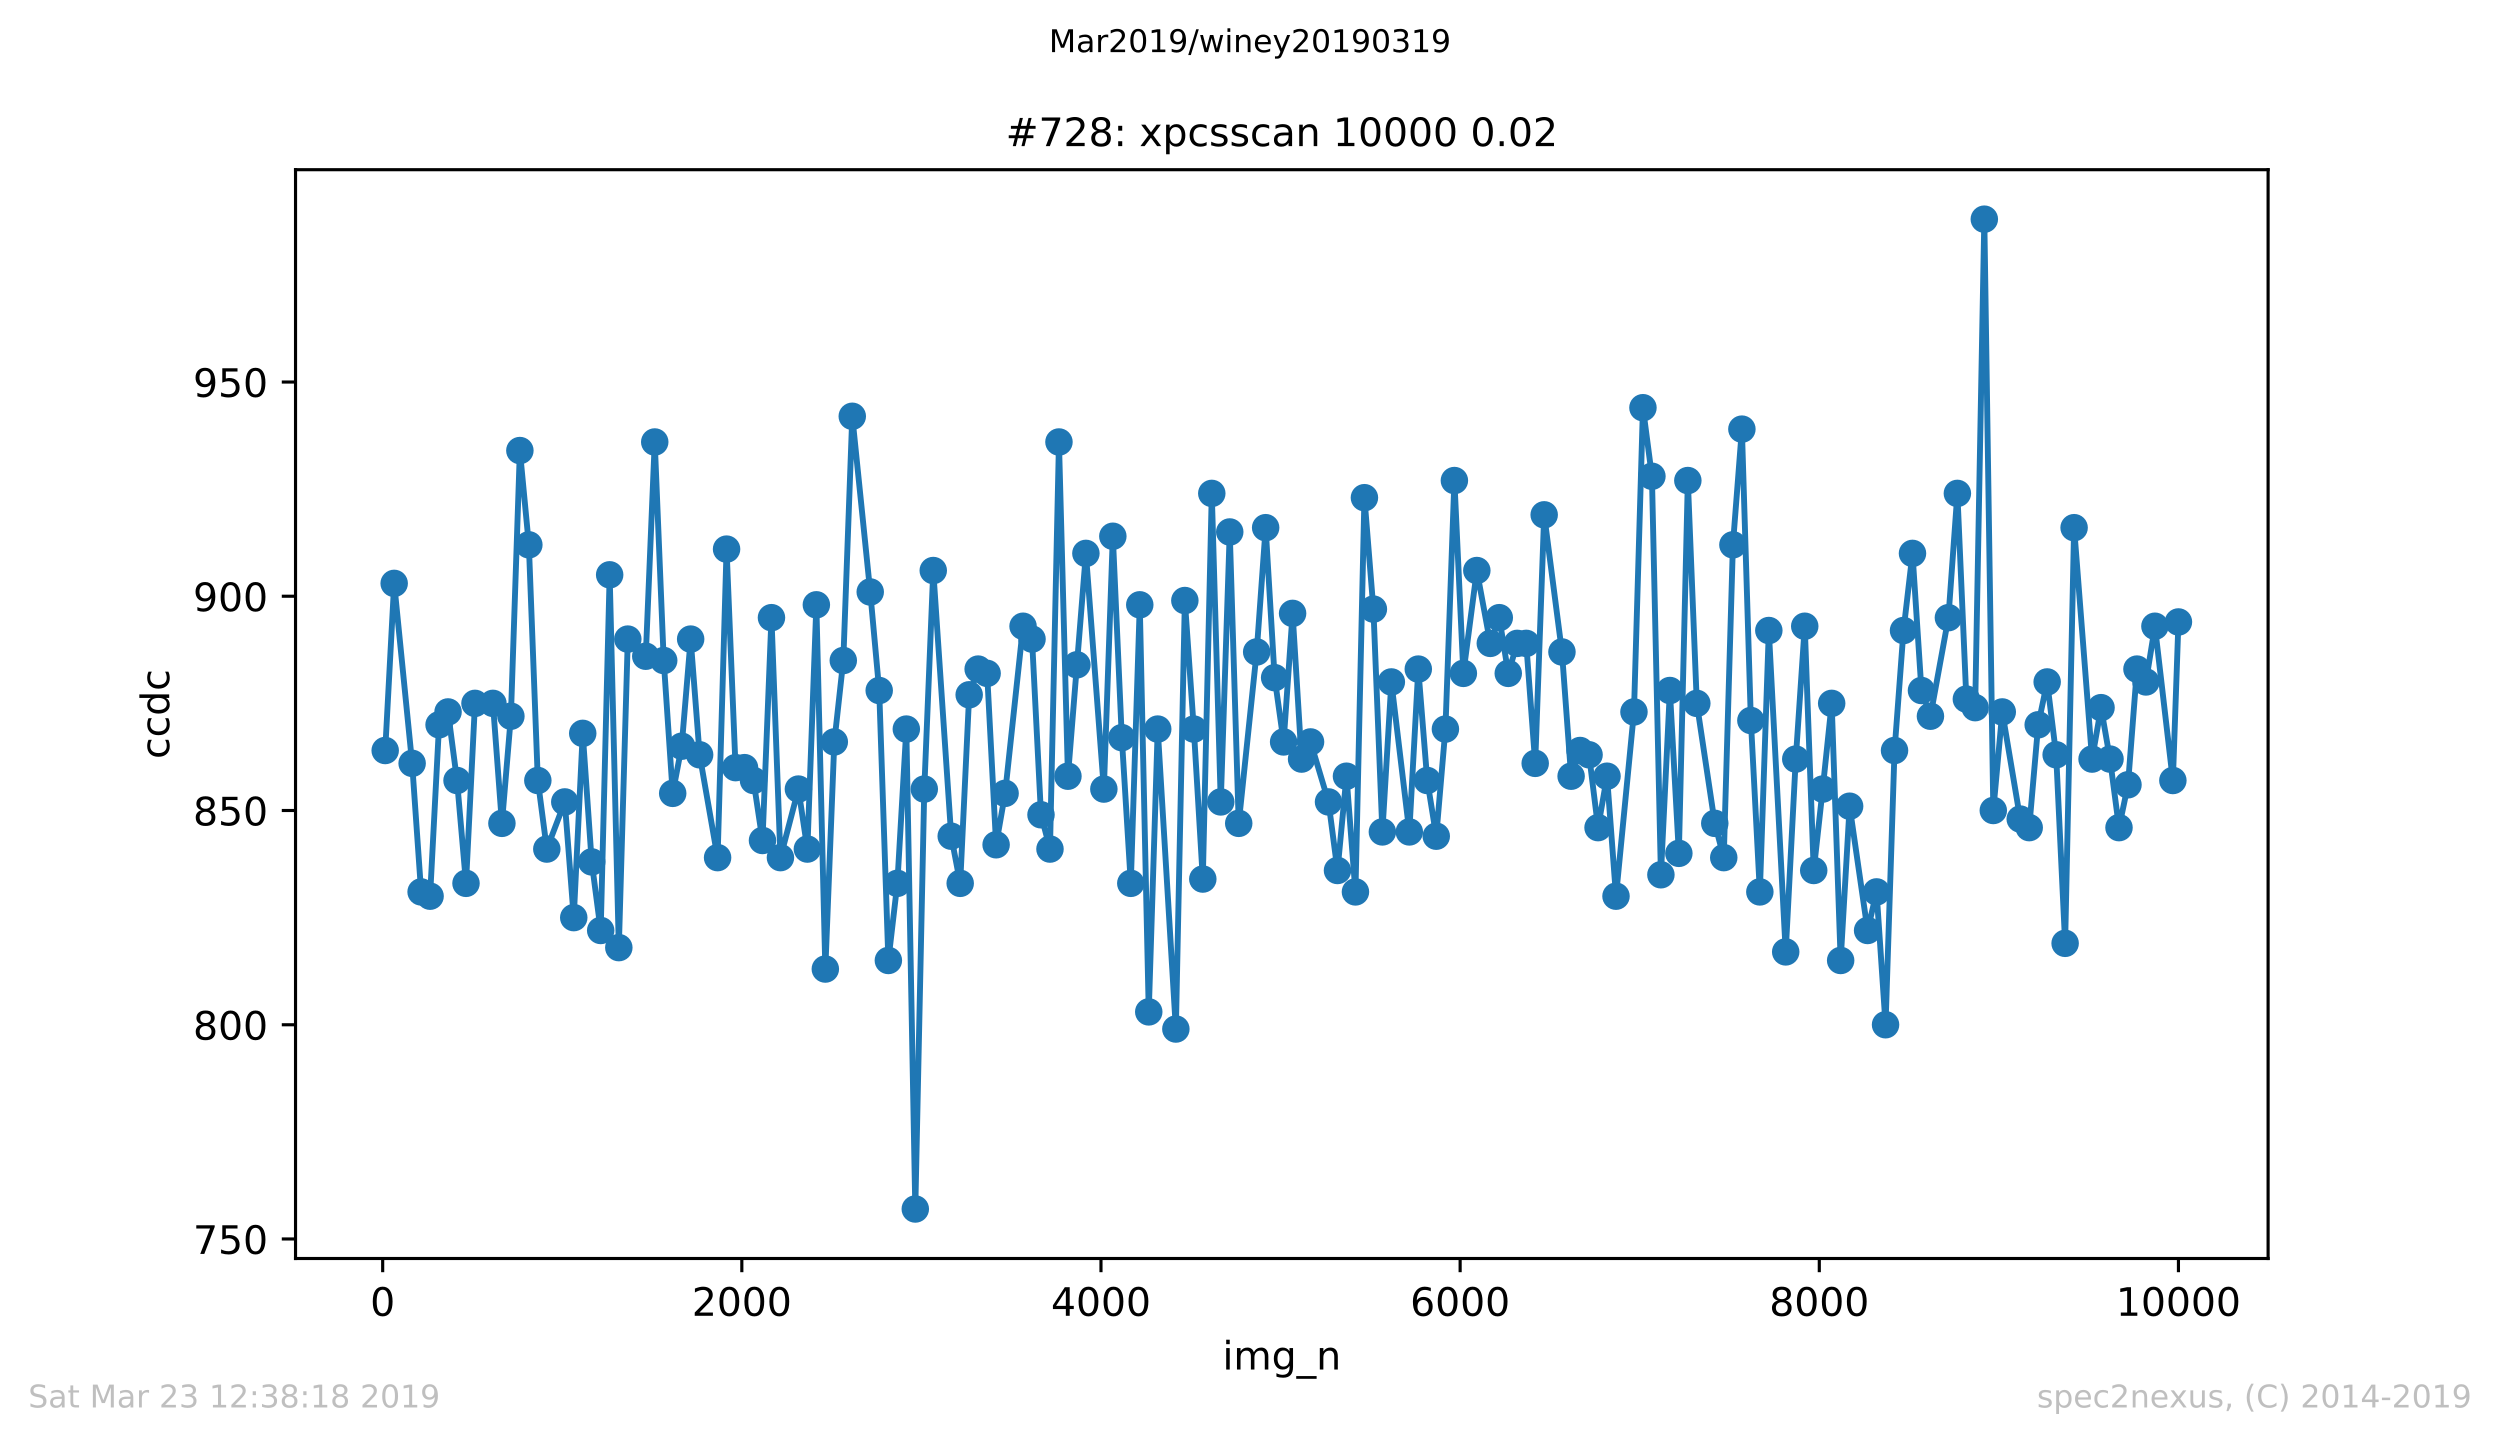 <?xml version="1.0" encoding="utf-8" standalone="no"?>
<!DOCTYPE svg PUBLIC "-//W3C//DTD SVG 1.1//EN"
  "http://www.w3.org/Graphics/SVG/1.1/DTD/svg11.dtd">
<!-- Created with matplotlib (https://matplotlib.org/) -->
<svg height="367.2pt" version="1.1" viewBox="0 0 636.48 367.2" width="636.48pt" xmlns="http://www.w3.org/2000/svg" xmlns:xlink="http://www.w3.org/1999/xlink">
 <defs>
  <style type="text/css">
*{stroke-linecap:butt;stroke-linejoin:round;white-space:pre;}
  </style>
 </defs>
 <g id="figure_1">
  <g id="patch_1">
   <path d="M 0 367.2 
L 636.48 367.2 
L 636.48 0 
L 0 0 
z
" style="fill:#ffffff;"/>
  </g>
  <g id="axes_1">
   <g id="patch_2">
    <path d="M 75.24 320.4 
L 577.44 320.4 
L 577.44 43.2 
L 75.24 43.2 
z
" style="fill:#ffffff;"/>
   </g>
   <g id="matplotlib.axis_1">
    <g id="xtick_1">
     <g id="line2d_1">
      <defs>
       <path d="M 0 0 
L 0 3.5 
" id="mc996345ee5" style="stroke:#000000;stroke-width:0.8;"/>
      </defs>
      <g>
       <use style="stroke:#000000;stroke-width:0.8;" x="97.427" xlink:href="#mc996345ee5" y="320.4"/>
      </g>
     </g>
     <g id="text_1">
      <!-- 0 -->
      <defs>
       <path d="M 31.781 66.406 
Q 24.172 66.406 20.328 58.906 
Q 16.5 51.422 16.5 36.375 
Q 16.5 21.391 20.328 13.891 
Q 24.172 6.391 31.781 6.391 
Q 39.453 6.391 43.281 13.891 
Q 47.125 21.391 47.125 36.375 
Q 47.125 51.422 43.281 58.906 
Q 39.453 66.406 31.781 66.406 
z
M 31.781 74.219 
Q 44.047 74.219 50.516 64.516 
Q 56.984 54.828 56.984 36.375 
Q 56.984 17.969 50.516 8.266 
Q 44.047 -1.422 31.781 -1.422 
Q 19.531 -1.422 13.062 8.266 
Q 6.594 17.969 6.594 36.375 
Q 6.594 54.828 13.062 64.516 
Q 19.531 74.219 31.781 74.219 
z
" id="DejaVuSans-48"/>
      </defs>
      <g transform="translate(94.246 334.998)scale(0.1 -0.1)">
       <use xlink:href="#DejaVuSans-48"/>
      </g>
     </g>
    </g>
    <g id="xtick_2">
     <g id="line2d_2">
      <g>
       <use style="stroke:#000000;stroke-width:0.8;" x="188.864" xlink:href="#mc996345ee5" y="320.4"/>
      </g>
     </g>
     <g id="text_2">
      <!-- 2000 -->
      <defs>
       <path d="M 19.188 8.297 
L 53.609 8.297 
L 53.609 0 
L 7.328 0 
L 7.328 8.297 
Q 12.938 14.109 22.625 23.891 
Q 32.328 33.688 34.812 36.531 
Q 39.547 41.844 41.422 45.531 
Q 43.312 49.219 43.312 52.781 
Q 43.312 58.594 39.234 62.25 
Q 35.156 65.922 28.609 65.922 
Q 23.969 65.922 18.812 64.312 
Q 13.672 62.703 7.812 59.422 
L 7.812 69.391 
Q 13.766 71.781 18.938 73 
Q 24.125 74.219 28.422 74.219 
Q 39.75 74.219 46.484 68.547 
Q 53.219 62.891 53.219 53.422 
Q 53.219 48.922 51.531 44.891 
Q 49.859 40.875 45.406 35.406 
Q 44.188 33.984 37.641 27.219 
Q 31.109 20.453 19.188 8.297 
z
" id="DejaVuSans-50"/>
      </defs>
      <g transform="translate(176.139 334.998)scale(0.1 -0.1)">
       <use xlink:href="#DejaVuSans-50"/>
       <use x="63.623" xlink:href="#DejaVuSans-48"/>
       <use x="127.246" xlink:href="#DejaVuSans-48"/>
       <use x="190.869" xlink:href="#DejaVuSans-48"/>
      </g>
     </g>
    </g>
    <g id="xtick_3">
     <g id="line2d_3">
      <g>
       <use style="stroke:#000000;stroke-width:0.8;" x="280.301" xlink:href="#mc996345ee5" y="320.4"/>
      </g>
     </g>
     <g id="text_3">
      <!-- 4000 -->
      <defs>
       <path d="M 37.797 64.312 
L 12.891 25.391 
L 37.797 25.391 
z
M 35.203 72.906 
L 47.609 72.906 
L 47.609 25.391 
L 58.016 25.391 
L 58.016 17.188 
L 47.609 17.188 
L 47.609 0 
L 37.797 0 
L 37.797 17.188 
L 4.891 17.188 
L 4.891 26.703 
z
" id="DejaVuSans-52"/>
      </defs>
      <g transform="translate(267.576 334.998)scale(0.1 -0.1)">
       <use xlink:href="#DejaVuSans-52"/>
       <use x="63.623" xlink:href="#DejaVuSans-48"/>
       <use x="127.246" xlink:href="#DejaVuSans-48"/>
       <use x="190.869" xlink:href="#DejaVuSans-48"/>
      </g>
     </g>
    </g>
    <g id="xtick_4">
     <g id="line2d_4">
      <g>
       <use style="stroke:#000000;stroke-width:0.8;" x="371.739" xlink:href="#mc996345ee5" y="320.4"/>
      </g>
     </g>
     <g id="text_4">
      <!-- 6000 -->
      <defs>
       <path d="M 33.016 40.375 
Q 26.375 40.375 22.484 35.828 
Q 18.609 31.297 18.609 23.391 
Q 18.609 15.531 22.484 10.953 
Q 26.375 6.391 33.016 6.391 
Q 39.656 6.391 43.531 10.953 
Q 47.406 15.531 47.406 23.391 
Q 47.406 31.297 43.531 35.828 
Q 39.656 40.375 33.016 40.375 
z
M 52.594 71.297 
L 52.594 62.312 
Q 48.875 64.062 45.094 64.984 
Q 41.312 65.922 37.594 65.922 
Q 27.828 65.922 22.672 59.328 
Q 17.531 52.734 16.797 39.406 
Q 19.672 43.656 24.016 45.922 
Q 28.375 48.188 33.594 48.188 
Q 44.578 48.188 50.953 41.516 
Q 57.328 34.859 57.328 23.391 
Q 57.328 12.156 50.688 5.359 
Q 44.047 -1.422 33.016 -1.422 
Q 20.359 -1.422 13.672 8.266 
Q 6.984 17.969 6.984 36.375 
Q 6.984 53.656 15.188 63.938 
Q 23.391 74.219 37.203 74.219 
Q 40.922 74.219 44.703 73.484 
Q 48.484 72.75 52.594 71.297 
z
" id="DejaVuSans-54"/>
      </defs>
      <g transform="translate(359.014 334.998)scale(0.1 -0.1)">
       <use xlink:href="#DejaVuSans-54"/>
       <use x="63.623" xlink:href="#DejaVuSans-48"/>
       <use x="127.246" xlink:href="#DejaVuSans-48"/>
       <use x="190.869" xlink:href="#DejaVuSans-48"/>
      </g>
     </g>
    </g>
    <g id="xtick_5">
     <g id="line2d_5">
      <g>
       <use style="stroke:#000000;stroke-width:0.8;" x="463.176" xlink:href="#mc996345ee5" y="320.4"/>
      </g>
     </g>
     <g id="text_5">
      <!-- 8000 -->
      <defs>
       <path d="M 31.781 34.625 
Q 24.75 34.625 20.719 30.859 
Q 16.703 27.094 16.703 20.516 
Q 16.703 13.922 20.719 10.156 
Q 24.75 6.391 31.781 6.391 
Q 38.812 6.391 42.859 10.172 
Q 46.922 13.969 46.922 20.516 
Q 46.922 27.094 42.891 30.859 
Q 38.875 34.625 31.781 34.625 
z
M 21.922 38.812 
Q 15.578 40.375 12.031 44.719 
Q 8.5 49.078 8.5 55.328 
Q 8.5 64.062 14.719 69.141 
Q 20.953 74.219 31.781 74.219 
Q 42.672 74.219 48.875 69.141 
Q 55.078 64.062 55.078 55.328 
Q 55.078 49.078 51.531 44.719 
Q 48 40.375 41.703 38.812 
Q 48.828 37.156 52.797 32.312 
Q 56.781 27.484 56.781 20.516 
Q 56.781 9.906 50.312 4.234 
Q 43.844 -1.422 31.781 -1.422 
Q 19.734 -1.422 13.25 4.234 
Q 6.781 9.906 6.781 20.516 
Q 6.781 27.484 10.781 32.312 
Q 14.797 37.156 21.922 38.812 
z
M 18.312 54.391 
Q 18.312 48.734 21.844 45.562 
Q 25.391 42.391 31.781 42.391 
Q 38.141 42.391 41.719 45.562 
Q 45.312 48.734 45.312 54.391 
Q 45.312 60.062 41.719 63.234 
Q 38.141 66.406 31.781 66.406 
Q 25.391 66.406 21.844 63.234 
Q 18.312 60.062 18.312 54.391 
z
" id="DejaVuSans-56"/>
      </defs>
      <g transform="translate(450.451 334.998)scale(0.1 -0.1)">
       <use xlink:href="#DejaVuSans-56"/>
       <use x="63.623" xlink:href="#DejaVuSans-48"/>
       <use x="127.246" xlink:href="#DejaVuSans-48"/>
       <use x="190.869" xlink:href="#DejaVuSans-48"/>
      </g>
     </g>
    </g>
    <g id="xtick_6">
     <g id="line2d_6">
      <g>
       <use style="stroke:#000000;stroke-width:0.8;" x="554.613" xlink:href="#mc996345ee5" y="320.4"/>
      </g>
     </g>
     <g id="text_6">
      <!-- 10000 -->
      <defs>
       <path d="M 12.406 8.297 
L 28.516 8.297 
L 28.516 63.922 
L 10.984 60.406 
L 10.984 69.391 
L 28.422 72.906 
L 38.281 72.906 
L 38.281 8.297 
L 54.391 8.297 
L 54.391 0 
L 12.406 0 
z
" id="DejaVuSans-49"/>
      </defs>
      <g transform="translate(538.706 334.998)scale(0.1 -0.1)">
       <use xlink:href="#DejaVuSans-49"/>
       <use x="63.623" xlink:href="#DejaVuSans-48"/>
       <use x="127.246" xlink:href="#DejaVuSans-48"/>
       <use x="190.869" xlink:href="#DejaVuSans-48"/>
       <use x="254.492" xlink:href="#DejaVuSans-48"/>
      </g>
     </g>
    </g>
    <g id="text_7">
     <!-- img_n -->
     <defs>
      <path d="M 9.422 54.688 
L 18.406 54.688 
L 18.406 0 
L 9.422 0 
z
M 9.422 75.984 
L 18.406 75.984 
L 18.406 64.594 
L 9.422 64.594 
z
" id="DejaVuSans-105"/>
      <path d="M 52 44.188 
Q 55.375 50.25 60.062 53.125 
Q 64.75 56 71.094 56 
Q 79.641 56 84.281 50.016 
Q 88.922 44.047 88.922 33.016 
L 88.922 0 
L 79.891 0 
L 79.891 32.719 
Q 79.891 40.578 77.094 44.375 
Q 74.312 48.188 68.609 48.188 
Q 61.625 48.188 57.562 43.547 
Q 53.516 38.922 53.516 30.906 
L 53.516 0 
L 44.484 0 
L 44.484 32.719 
Q 44.484 40.625 41.703 44.406 
Q 38.922 48.188 33.109 48.188 
Q 26.219 48.188 22.156 43.531 
Q 18.109 38.875 18.109 30.906 
L 18.109 0 
L 9.078 0 
L 9.078 54.688 
L 18.109 54.688 
L 18.109 46.188 
Q 21.188 51.219 25.484 53.609 
Q 29.781 56 35.688 56 
Q 41.656 56 45.828 52.969 
Q 50 49.953 52 44.188 
z
" id="DejaVuSans-109"/>
      <path d="M 45.406 27.984 
Q 45.406 37.75 41.375 43.109 
Q 37.359 48.484 30.078 48.484 
Q 22.859 48.484 18.828 43.109 
Q 14.797 37.75 14.797 27.984 
Q 14.797 18.266 18.828 12.891 
Q 22.859 7.516 30.078 7.516 
Q 37.359 7.516 41.375 12.891 
Q 45.406 18.266 45.406 27.984 
z
M 54.391 6.781 
Q 54.391 -7.172 48.188 -13.984 
Q 42 -20.797 29.203 -20.797 
Q 24.469 -20.797 20.266 -20.094 
Q 16.062 -19.391 12.109 -17.922 
L 12.109 -9.188 
Q 16.062 -11.328 19.922 -12.344 
Q 23.781 -13.375 27.781 -13.375 
Q 36.625 -13.375 41.016 -8.766 
Q 45.406 -4.156 45.406 5.172 
L 45.406 9.625 
Q 42.625 4.781 38.281 2.391 
Q 33.938 0 27.875 0 
Q 17.828 0 11.672 7.656 
Q 5.516 15.328 5.516 27.984 
Q 5.516 40.672 11.672 48.328 
Q 17.828 56 27.875 56 
Q 33.938 56 38.281 53.609 
Q 42.625 51.219 45.406 46.391 
L 45.406 54.688 
L 54.391 54.688 
z
" id="DejaVuSans-103"/>
      <path d="M 50.984 -16.609 
L 50.984 -23.578 
L -0.984 -23.578 
L -0.984 -16.609 
z
" id="DejaVuSans-95"/>
      <path d="M 54.891 33.016 
L 54.891 0 
L 45.906 0 
L 45.906 32.719 
Q 45.906 40.484 42.875 44.328 
Q 39.844 48.188 33.797 48.188 
Q 26.516 48.188 22.312 43.547 
Q 18.109 38.922 18.109 30.906 
L 18.109 0 
L 9.078 0 
L 9.078 54.688 
L 18.109 54.688 
L 18.109 46.188 
Q 21.344 51.125 25.703 53.562 
Q 30.078 56 35.797 56 
Q 45.219 56 50.047 50.172 
Q 54.891 44.344 54.891 33.016 
z
" id="DejaVuSans-110"/>
     </defs>
     <g transform="translate(311.238 348.677)scale(0.1 -0.1)">
      <use xlink:href="#DejaVuSans-105"/>
      <use x="27.783" xlink:href="#DejaVuSans-109"/>
      <use x="125.195" xlink:href="#DejaVuSans-103"/>
      <use x="188.672" xlink:href="#DejaVuSans-95"/>
      <use x="238.672" xlink:href="#DejaVuSans-110"/>
     </g>
    </g>
   </g>
   <g id="matplotlib.axis_2">
    <g id="ytick_1">
     <g id="line2d_7">
      <defs>
       <path d="M 0 0 
L -3.5 0 
" id="m10db5220d5" style="stroke:#000000;stroke-width:0.8;"/>
      </defs>
      <g>
       <use style="stroke:#000000;stroke-width:0.8;" x="75.24" xlink:href="#m10db5220d5" y="315.436"/>
      </g>
     </g>
     <g id="text_8">
      <!-- 750 -->
      <defs>
       <path d="M 8.203 72.906 
L 55.078 72.906 
L 55.078 68.703 
L 28.609 0 
L 18.312 0 
L 43.219 64.594 
L 8.203 64.594 
z
" id="DejaVuSans-55"/>
       <path d="M 10.797 72.906 
L 49.516 72.906 
L 49.516 64.594 
L 19.828 64.594 
L 19.828 46.734 
Q 21.969 47.469 24.109 47.828 
Q 26.266 48.188 28.422 48.188 
Q 40.625 48.188 47.75 41.5 
Q 54.891 34.812 54.891 23.391 
Q 54.891 11.625 47.562 5.094 
Q 40.234 -1.422 26.906 -1.422 
Q 22.312 -1.422 17.547 -0.641 
Q 12.797 0.141 7.719 1.703 
L 7.719 11.625 
Q 12.109 9.234 16.797 8.062 
Q 21.484 6.891 26.703 6.891 
Q 35.156 6.891 40.078 11.328 
Q 45.016 15.766 45.016 23.391 
Q 45.016 31 40.078 35.438 
Q 35.156 39.891 26.703 39.891 
Q 22.75 39.891 18.812 39.016 
Q 14.891 38.141 10.797 36.281 
z
" id="DejaVuSans-53"/>
      </defs>
      <g transform="translate(49.153 319.236)scale(0.1 -0.1)">
       <use xlink:href="#DejaVuSans-55"/>
       <use x="63.623" xlink:href="#DejaVuSans-53"/>
       <use x="127.246" xlink:href="#DejaVuSans-48"/>
      </g>
     </g>
    </g>
    <g id="ytick_2">
     <g id="line2d_8">
      <g>
       <use style="stroke:#000000;stroke-width:0.8;" x="75.24" xlink:href="#m10db5220d5" y="260.891"/>
      </g>
     </g>
     <g id="text_9">
      <!-- 800 -->
      <g transform="translate(49.153 264.69)scale(0.1 -0.1)">
       <use xlink:href="#DejaVuSans-56"/>
       <use x="63.623" xlink:href="#DejaVuSans-48"/>
       <use x="127.246" xlink:href="#DejaVuSans-48"/>
      </g>
     </g>
    </g>
    <g id="ytick_3">
     <g id="line2d_9">
      <g>
       <use style="stroke:#000000;stroke-width:0.8;" x="75.24" xlink:href="#m10db5220d5" y="206.345"/>
      </g>
     </g>
     <g id="text_10">
      <!-- 850 -->
      <g transform="translate(49.153 210.145)scale(0.1 -0.1)">
       <use xlink:href="#DejaVuSans-56"/>
       <use x="63.623" xlink:href="#DejaVuSans-53"/>
       <use x="127.246" xlink:href="#DejaVuSans-48"/>
      </g>
     </g>
    </g>
    <g id="ytick_4">
     <g id="line2d_10">
      <g>
       <use style="stroke:#000000;stroke-width:0.8;" x="75.24" xlink:href="#m10db5220d5" y="151.8"/>
      </g>
     </g>
     <g id="text_11">
      <!-- 900 -->
      <defs>
       <path d="M 10.984 1.516 
L 10.984 10.5 
Q 14.703 8.734 18.5 7.812 
Q 22.312 6.891 25.984 6.891 
Q 35.75 6.891 40.891 13.453 
Q 46.047 20.016 46.781 33.406 
Q 43.953 29.203 39.594 26.953 
Q 35.25 24.703 29.984 24.703 
Q 19.047 24.703 12.672 31.312 
Q 6.297 37.938 6.297 49.422 
Q 6.297 60.641 12.938 67.422 
Q 19.578 74.219 30.609 74.219 
Q 43.266 74.219 49.922 64.516 
Q 56.594 54.828 56.594 36.375 
Q 56.594 19.141 48.406 8.859 
Q 40.234 -1.422 26.422 -1.422 
Q 22.703 -1.422 18.891 -0.688 
Q 15.094 0.047 10.984 1.516 
z
M 30.609 32.422 
Q 37.25 32.422 41.125 36.953 
Q 45.016 41.5 45.016 49.422 
Q 45.016 57.281 41.125 61.844 
Q 37.25 66.406 30.609 66.406 
Q 23.969 66.406 20.094 61.844 
Q 16.219 57.281 16.219 49.422 
Q 16.219 41.5 20.094 36.953 
Q 23.969 32.422 30.609 32.422 
z
" id="DejaVuSans-57"/>
      </defs>
      <g transform="translate(49.153 155.599)scale(0.1 -0.1)">
       <use xlink:href="#DejaVuSans-57"/>
       <use x="63.623" xlink:href="#DejaVuSans-48"/>
       <use x="127.246" xlink:href="#DejaVuSans-48"/>
      </g>
     </g>
    </g>
    <g id="ytick_5">
     <g id="line2d_11">
      <g>
       <use style="stroke:#000000;stroke-width:0.8;" x="75.24" xlink:href="#m10db5220d5" y="97.255"/>
      </g>
     </g>
     <g id="text_12">
      <!-- 950 -->
      <g transform="translate(49.153 101.054)scale(0.1 -0.1)">
       <use xlink:href="#DejaVuSans-57"/>
       <use x="63.623" xlink:href="#DejaVuSans-53"/>
       <use x="127.246" xlink:href="#DejaVuSans-48"/>
      </g>
     </g>
    </g>
    <g id="text_13">
     <!-- ccdc -->
     <defs>
      <path d="M 48.781 52.594 
L 48.781 44.188 
Q 44.969 46.297 41.141 47.344 
Q 37.312 48.391 33.406 48.391 
Q 24.656 48.391 19.812 42.844 
Q 14.984 37.312 14.984 27.297 
Q 14.984 17.281 19.812 11.734 
Q 24.656 6.203 33.406 6.203 
Q 37.312 6.203 41.141 7.25 
Q 44.969 8.297 48.781 10.406 
L 48.781 2.094 
Q 45.016 0.344 40.984 -0.531 
Q 36.969 -1.422 32.422 -1.422 
Q 20.062 -1.422 12.781 6.344 
Q 5.516 14.109 5.516 27.297 
Q 5.516 40.672 12.859 48.328 
Q 20.219 56 33.016 56 
Q 37.156 56 41.109 55.141 
Q 45.062 54.297 48.781 52.594 
z
" id="DejaVuSans-99"/>
      <path d="M 45.406 46.391 
L 45.406 75.984 
L 54.391 75.984 
L 54.391 0 
L 45.406 0 
L 45.406 8.203 
Q 42.578 3.328 38.25 0.953 
Q 33.938 -1.422 27.875 -1.422 
Q 17.969 -1.422 11.734 6.484 
Q 5.516 14.406 5.516 27.297 
Q 5.516 40.188 11.734 48.094 
Q 17.969 56 27.875 56 
Q 33.938 56 38.25 53.625 
Q 42.578 51.266 45.406 46.391 
z
M 14.797 27.297 
Q 14.797 17.391 18.875 11.75 
Q 22.953 6.109 30.078 6.109 
Q 37.203 6.109 41.297 11.75 
Q 45.406 17.391 45.406 27.297 
Q 45.406 37.203 41.297 42.844 
Q 37.203 48.484 30.078 48.484 
Q 22.953 48.484 18.875 42.844 
Q 14.797 37.203 14.797 27.297 
z
" id="DejaVuSans-100"/>
     </defs>
     <g transform="translate(43.073 193.222)rotate(-90)scale(0.1 -0.1)">
      <use xlink:href="#DejaVuSans-99"/>
      <use x="54.98" xlink:href="#DejaVuSans-99"/>
      <use x="109.961" xlink:href="#DejaVuSans-100"/>
      <use x="173.438" xlink:href="#DejaVuSans-99"/>
     </g>
    </g>
   </g>
   <g id="line2d_12">
    <path clip-path="url(#p22b1a34707)" d="M 98.067 191.073 
L 100.353 148.527 
L 104.925 194.345 
L 107.211 227.073 
L 109.497 228.164 
L 111.783 184.527 
L 114.069 181.255 
L 116.355 198.709 
L 118.641 224.891 
L 120.927 179.073 
L 125.498 179.073 
L 127.784 209.618 
L 130.07 182.345 
L 132.356 114.709 
L 134.642 138.709 
L 136.928 198.709 
L 139.214 216.164 
L 143.786 204.164 
L 146.072 233.618 
L 148.358 186.709 
L 150.644 219.436 
L 152.93 236.891 
L 155.215 146.345 
L 157.547 241.255 
L 159.833 162.709 
L 164.405 167.073 
L 166.691 112.527 
L 168.977 168.164 
L 171.263 201.982 
L 173.549 189.982 
L 175.835 162.709 
L 178.12 192.164 
L 182.692 218.345 
L 184.978 139.8 
L 187.264 195.436 
L 189.55 195.436 
L 191.836 198.709 
L 194.122 213.982 
L 196.408 157.255 
L 198.694 218.345 
L 203.266 200.891 
L 205.552 216.164 
L 207.838 153.982 
L 210.123 246.709 
L 212.409 188.891 
L 214.695 168.164 
L 216.981 105.982 
L 221.553 150.709 
L 223.839 175.8 
L 226.171 244.527 
L 228.457 224.891 
L 230.743 185.618 
L 233.028 307.8 
L 235.314 200.891 
L 237.6 145.255 
L 242.172 212.891 
L 244.458 224.891 
L 246.744 176.891 
L 249.03 170.345 
L 251.316 171.436 
L 253.602 215.073 
L 255.888 201.982 
L 260.46 159.436 
L 262.745 162.709 
L 265.031 207.436 
L 267.317 216.164 
L 269.603 112.527 
L 271.889 197.618 
L 276.461 140.891 
L 281.033 200.891 
L 283.319 136.527 
L 285.605 187.8 
L 287.891 224.891 
L 290.177 153.982 
L 292.463 257.618 
L 294.748 185.618 
L 299.366 261.982 
L 301.652 152.891 
L 303.938 185.618 
L 306.224 223.8 
L 308.51 125.618 
L 310.796 204.164 
L 313.082 135.436 
L 315.368 209.618 
L 319.939 165.982 
L 322.225 134.345 
L 324.511 172.527 
L 326.797 188.891 
L 329.083 156.164 
L 331.369 193.255 
L 333.655 188.891 
L 338.227 204.164 
L 340.513 221.618 
L 342.799 197.618 
L 345.085 227.073 
L 347.371 126.709 
L 349.656 155.073 
L 351.942 211.8 
L 354.228 173.618 
L 358.8 211.8 
L 361.086 170.345 
L 363.372 198.709 
L 365.658 212.891 
L 367.99 185.618 
L 370.276 122.345 
L 372.561 171.436 
L 375.99 145.255 
L 379.419 163.8 
L 381.705 157.255 
L 383.991 171.436 
L 386.277 163.8 
L 388.563 163.8 
L 390.849 194.345 
L 393.135 131.073 
L 397.661 165.982 
L 399.993 197.618 
L 402.279 191.073 
L 404.564 192.164 
L 406.85 210.709 
L 409.136 197.618 
L 411.422 228.164 
L 415.994 181.255 
L 418.28 103.8 
L 420.566 121.255 
L 422.852 222.709 
L 425.138 175.8 
L 427.424 217.255 
L 429.71 122.345 
L 431.996 179.073 
L 436.567 209.618 
L 438.853 218.345 
L 441.185 138.709 
L 443.471 109.255 
L 445.757 183.436 
L 448.043 227.073 
L 450.329 160.527 
L 454.626 242.345 
L 457.186 193.255 
L 459.472 159.436 
L 461.758 221.618 
L 464.044 200.891 
L 466.33 179.073 
L 468.616 244.527 
L 470.902 205.255 
L 475.474 236.891 
L 477.76 227.073 
L 480.046 260.891 
L 482.332 191.073 
L 484.618 160.527 
L 486.904 140.891 
L 489.189 175.8 
L 491.475 182.345 
L 496.047 157.255 
L 498.333 125.618 
L 500.619 177.982 
L 502.859 180.164 
L 505.191 55.8 
L 507.477 206.345 
L 509.763 181.255 
L 514.335 208.527 
L 516.621 210.709 
L 518.907 184.527 
L 521.192 173.618 
L 523.478 192.164 
L 525.764 240.164 
L 528.05 134.345 
L 532.622 193.255 
L 534.908 180.164 
L 537.194 193.255 
L 539.48 210.709 
L 541.766 199.8 
L 544.052 170.345 
L 546.338 173.618 
L 548.624 159.436 
L 553.195 198.709 
L 554.613 158.345 
L 554.613 158.345 
" style="fill:none;stroke:#1f77b4;stroke-linecap:square;stroke-width:1.5;"/>
    <defs>
     <path d="M 0 3 
C 0.796 3 1.559 2.684 2.121 2.121 
C 2.684 1.559 3 0.796 3 0 
C 3 -0.796 2.684 -1.559 2.121 -2.121 
C 1.559 -2.684 0.796 -3 0 -3 
C -0.796 -3 -1.559 -2.684 -2.121 -2.121 
C -2.684 -1.559 -3 -0.796 -3 0 
C -3 0.796 -2.684 1.559 -2.121 2.121 
C -1.559 2.684 -0.796 3 0 3 
z
" id="ma2d8dbcf4c" style="stroke:#1f77b4;"/>
    </defs>
    <g clip-path="url(#p22b1a34707)">
     <use style="fill:#1f77b4;stroke:#1f77b4;" x="98.067" xlink:href="#ma2d8dbcf4c" y="191.073"/>
     <use style="fill:#1f77b4;stroke:#1f77b4;" x="100.353" xlink:href="#ma2d8dbcf4c" y="148.527"/>
     <use style="fill:#1f77b4;stroke:#1f77b4;" x="104.925" xlink:href="#ma2d8dbcf4c" y="194.345"/>
     <use style="fill:#1f77b4;stroke:#1f77b4;" x="107.211" xlink:href="#ma2d8dbcf4c" y="227.073"/>
     <use style="fill:#1f77b4;stroke:#1f77b4;" x="109.497" xlink:href="#ma2d8dbcf4c" y="228.164"/>
     <use style="fill:#1f77b4;stroke:#1f77b4;" x="111.783" xlink:href="#ma2d8dbcf4c" y="184.527"/>
     <use style="fill:#1f77b4;stroke:#1f77b4;" x="114.069" xlink:href="#ma2d8dbcf4c" y="181.255"/>
     <use style="fill:#1f77b4;stroke:#1f77b4;" x="116.355" xlink:href="#ma2d8dbcf4c" y="198.709"/>
     <use style="fill:#1f77b4;stroke:#1f77b4;" x="118.641" xlink:href="#ma2d8dbcf4c" y="224.891"/>
     <use style="fill:#1f77b4;stroke:#1f77b4;" x="120.927" xlink:href="#ma2d8dbcf4c" y="179.073"/>
     <use style="fill:#1f77b4;stroke:#1f77b4;" x="125.498" xlink:href="#ma2d8dbcf4c" y="179.073"/>
     <use style="fill:#1f77b4;stroke:#1f77b4;" x="127.784" xlink:href="#ma2d8dbcf4c" y="209.618"/>
     <use style="fill:#1f77b4;stroke:#1f77b4;" x="130.07" xlink:href="#ma2d8dbcf4c" y="182.345"/>
     <use style="fill:#1f77b4;stroke:#1f77b4;" x="132.356" xlink:href="#ma2d8dbcf4c" y="114.709"/>
     <use style="fill:#1f77b4;stroke:#1f77b4;" x="134.642" xlink:href="#ma2d8dbcf4c" y="138.709"/>
     <use style="fill:#1f77b4;stroke:#1f77b4;" x="136.928" xlink:href="#ma2d8dbcf4c" y="198.709"/>
     <use style="fill:#1f77b4;stroke:#1f77b4;" x="139.214" xlink:href="#ma2d8dbcf4c" y="216.164"/>
     <use style="fill:#1f77b4;stroke:#1f77b4;" x="143.786" xlink:href="#ma2d8dbcf4c" y="204.164"/>
     <use style="fill:#1f77b4;stroke:#1f77b4;" x="146.072" xlink:href="#ma2d8dbcf4c" y="233.618"/>
     <use style="fill:#1f77b4;stroke:#1f77b4;" x="148.358" xlink:href="#ma2d8dbcf4c" y="186.709"/>
     <use style="fill:#1f77b4;stroke:#1f77b4;" x="150.644" xlink:href="#ma2d8dbcf4c" y="219.436"/>
     <use style="fill:#1f77b4;stroke:#1f77b4;" x="152.93" xlink:href="#ma2d8dbcf4c" y="236.891"/>
     <use style="fill:#1f77b4;stroke:#1f77b4;" x="155.215" xlink:href="#ma2d8dbcf4c" y="146.345"/>
     <use style="fill:#1f77b4;stroke:#1f77b4;" x="157.547" xlink:href="#ma2d8dbcf4c" y="241.255"/>
     <use style="fill:#1f77b4;stroke:#1f77b4;" x="159.833" xlink:href="#ma2d8dbcf4c" y="162.709"/>
     <use style="fill:#1f77b4;stroke:#1f77b4;" x="164.405" xlink:href="#ma2d8dbcf4c" y="167.073"/>
     <use style="fill:#1f77b4;stroke:#1f77b4;" x="166.691" xlink:href="#ma2d8dbcf4c" y="112.527"/>
     <use style="fill:#1f77b4;stroke:#1f77b4;" x="168.977" xlink:href="#ma2d8dbcf4c" y="168.164"/>
     <use style="fill:#1f77b4;stroke:#1f77b4;" x="171.263" xlink:href="#ma2d8dbcf4c" y="201.982"/>
     <use style="fill:#1f77b4;stroke:#1f77b4;" x="173.549" xlink:href="#ma2d8dbcf4c" y="189.982"/>
     <use style="fill:#1f77b4;stroke:#1f77b4;" x="175.835" xlink:href="#ma2d8dbcf4c" y="162.709"/>
     <use style="fill:#1f77b4;stroke:#1f77b4;" x="178.12" xlink:href="#ma2d8dbcf4c" y="192.164"/>
     <use style="fill:#1f77b4;stroke:#1f77b4;" x="182.692" xlink:href="#ma2d8dbcf4c" y="218.345"/>
     <use style="fill:#1f77b4;stroke:#1f77b4;" x="184.978" xlink:href="#ma2d8dbcf4c" y="139.8"/>
     <use style="fill:#1f77b4;stroke:#1f77b4;" x="187.264" xlink:href="#ma2d8dbcf4c" y="195.436"/>
     <use style="fill:#1f77b4;stroke:#1f77b4;" x="189.55" xlink:href="#ma2d8dbcf4c" y="195.436"/>
     <use style="fill:#1f77b4;stroke:#1f77b4;" x="191.836" xlink:href="#ma2d8dbcf4c" y="198.709"/>
     <use style="fill:#1f77b4;stroke:#1f77b4;" x="194.122" xlink:href="#ma2d8dbcf4c" y="213.982"/>
     <use style="fill:#1f77b4;stroke:#1f77b4;" x="196.408" xlink:href="#ma2d8dbcf4c" y="157.255"/>
     <use style="fill:#1f77b4;stroke:#1f77b4;" x="198.694" xlink:href="#ma2d8dbcf4c" y="218.345"/>
     <use style="fill:#1f77b4;stroke:#1f77b4;" x="203.266" xlink:href="#ma2d8dbcf4c" y="200.891"/>
     <use style="fill:#1f77b4;stroke:#1f77b4;" x="205.552" xlink:href="#ma2d8dbcf4c" y="216.164"/>
     <use style="fill:#1f77b4;stroke:#1f77b4;" x="207.838" xlink:href="#ma2d8dbcf4c" y="153.982"/>
     <use style="fill:#1f77b4;stroke:#1f77b4;" x="210.123" xlink:href="#ma2d8dbcf4c" y="246.709"/>
     <use style="fill:#1f77b4;stroke:#1f77b4;" x="212.409" xlink:href="#ma2d8dbcf4c" y="188.891"/>
     <use style="fill:#1f77b4;stroke:#1f77b4;" x="214.695" xlink:href="#ma2d8dbcf4c" y="168.164"/>
     <use style="fill:#1f77b4;stroke:#1f77b4;" x="216.981" xlink:href="#ma2d8dbcf4c" y="105.982"/>
     <use style="fill:#1f77b4;stroke:#1f77b4;" x="221.553" xlink:href="#ma2d8dbcf4c" y="150.709"/>
     <use style="fill:#1f77b4;stroke:#1f77b4;" x="223.839" xlink:href="#ma2d8dbcf4c" y="175.8"/>
     <use style="fill:#1f77b4;stroke:#1f77b4;" x="226.171" xlink:href="#ma2d8dbcf4c" y="244.527"/>
     <use style="fill:#1f77b4;stroke:#1f77b4;" x="228.457" xlink:href="#ma2d8dbcf4c" y="224.891"/>
     <use style="fill:#1f77b4;stroke:#1f77b4;" x="230.743" xlink:href="#ma2d8dbcf4c" y="185.618"/>
     <use style="fill:#1f77b4;stroke:#1f77b4;" x="233.028" xlink:href="#ma2d8dbcf4c" y="307.8"/>
     <use style="fill:#1f77b4;stroke:#1f77b4;" x="235.314" xlink:href="#ma2d8dbcf4c" y="200.891"/>
     <use style="fill:#1f77b4;stroke:#1f77b4;" x="237.6" xlink:href="#ma2d8dbcf4c" y="145.255"/>
     <use style="fill:#1f77b4;stroke:#1f77b4;" x="242.172" xlink:href="#ma2d8dbcf4c" y="212.891"/>
     <use style="fill:#1f77b4;stroke:#1f77b4;" x="244.458" xlink:href="#ma2d8dbcf4c" y="224.891"/>
     <use style="fill:#1f77b4;stroke:#1f77b4;" x="246.744" xlink:href="#ma2d8dbcf4c" y="176.891"/>
     <use style="fill:#1f77b4;stroke:#1f77b4;" x="249.03" xlink:href="#ma2d8dbcf4c" y="170.345"/>
     <use style="fill:#1f77b4;stroke:#1f77b4;" x="251.316" xlink:href="#ma2d8dbcf4c" y="171.436"/>
     <use style="fill:#1f77b4;stroke:#1f77b4;" x="253.602" xlink:href="#ma2d8dbcf4c" y="215.073"/>
     <use style="fill:#1f77b4;stroke:#1f77b4;" x="255.888" xlink:href="#ma2d8dbcf4c" y="201.982"/>
     <use style="fill:#1f77b4;stroke:#1f77b4;" x="260.46" xlink:href="#ma2d8dbcf4c" y="159.436"/>
     <use style="fill:#1f77b4;stroke:#1f77b4;" x="262.745" xlink:href="#ma2d8dbcf4c" y="162.709"/>
     <use style="fill:#1f77b4;stroke:#1f77b4;" x="265.031" xlink:href="#ma2d8dbcf4c" y="207.436"/>
     <use style="fill:#1f77b4;stroke:#1f77b4;" x="267.317" xlink:href="#ma2d8dbcf4c" y="216.164"/>
     <use style="fill:#1f77b4;stroke:#1f77b4;" x="269.603" xlink:href="#ma2d8dbcf4c" y="112.527"/>
     <use style="fill:#1f77b4;stroke:#1f77b4;" x="271.889" xlink:href="#ma2d8dbcf4c" y="197.618"/>
     <use style="fill:#1f77b4;stroke:#1f77b4;" x="274.175" xlink:href="#ma2d8dbcf4c" y="169.255"/>
     <use style="fill:#1f77b4;stroke:#1f77b4;" x="276.461" xlink:href="#ma2d8dbcf4c" y="140.891"/>
     <use style="fill:#1f77b4;stroke:#1f77b4;" x="281.033" xlink:href="#ma2d8dbcf4c" y="200.891"/>
     <use style="fill:#1f77b4;stroke:#1f77b4;" x="283.319" xlink:href="#ma2d8dbcf4c" y="136.527"/>
     <use style="fill:#1f77b4;stroke:#1f77b4;" x="285.605" xlink:href="#ma2d8dbcf4c" y="187.8"/>
     <use style="fill:#1f77b4;stroke:#1f77b4;" x="287.891" xlink:href="#ma2d8dbcf4c" y="224.891"/>
     <use style="fill:#1f77b4;stroke:#1f77b4;" x="290.177" xlink:href="#ma2d8dbcf4c" y="153.982"/>
     <use style="fill:#1f77b4;stroke:#1f77b4;" x="292.463" xlink:href="#ma2d8dbcf4c" y="257.618"/>
     <use style="fill:#1f77b4;stroke:#1f77b4;" x="294.748" xlink:href="#ma2d8dbcf4c" y="185.618"/>
     <use style="fill:#1f77b4;stroke:#1f77b4;" x="299.366" xlink:href="#ma2d8dbcf4c" y="261.982"/>
     <use style="fill:#1f77b4;stroke:#1f77b4;" x="301.652" xlink:href="#ma2d8dbcf4c" y="152.891"/>
     <use style="fill:#1f77b4;stroke:#1f77b4;" x="303.938" xlink:href="#ma2d8dbcf4c" y="185.618"/>
     <use style="fill:#1f77b4;stroke:#1f77b4;" x="306.224" xlink:href="#ma2d8dbcf4c" y="223.8"/>
     <use style="fill:#1f77b4;stroke:#1f77b4;" x="308.51" xlink:href="#ma2d8dbcf4c" y="125.618"/>
     <use style="fill:#1f77b4;stroke:#1f77b4;" x="310.796" xlink:href="#ma2d8dbcf4c" y="204.164"/>
     <use style="fill:#1f77b4;stroke:#1f77b4;" x="313.082" xlink:href="#ma2d8dbcf4c" y="135.436"/>
     <use style="fill:#1f77b4;stroke:#1f77b4;" x="315.368" xlink:href="#ma2d8dbcf4c" y="209.618"/>
     <use style="fill:#1f77b4;stroke:#1f77b4;" x="319.939" xlink:href="#ma2d8dbcf4c" y="165.982"/>
     <use style="fill:#1f77b4;stroke:#1f77b4;" x="322.225" xlink:href="#ma2d8dbcf4c" y="134.345"/>
     <use style="fill:#1f77b4;stroke:#1f77b4;" x="324.511" xlink:href="#ma2d8dbcf4c" y="172.527"/>
     <use style="fill:#1f77b4;stroke:#1f77b4;" x="326.797" xlink:href="#ma2d8dbcf4c" y="188.891"/>
     <use style="fill:#1f77b4;stroke:#1f77b4;" x="329.083" xlink:href="#ma2d8dbcf4c" y="156.164"/>
     <use style="fill:#1f77b4;stroke:#1f77b4;" x="331.369" xlink:href="#ma2d8dbcf4c" y="193.255"/>
     <use style="fill:#1f77b4;stroke:#1f77b4;" x="333.655" xlink:href="#ma2d8dbcf4c" y="188.891"/>
     <use style="fill:#1f77b4;stroke:#1f77b4;" x="338.227" xlink:href="#ma2d8dbcf4c" y="204.164"/>
     <use style="fill:#1f77b4;stroke:#1f77b4;" x="340.513" xlink:href="#ma2d8dbcf4c" y="221.618"/>
     <use style="fill:#1f77b4;stroke:#1f77b4;" x="342.799" xlink:href="#ma2d8dbcf4c" y="197.618"/>
     <use style="fill:#1f77b4;stroke:#1f77b4;" x="345.085" xlink:href="#ma2d8dbcf4c" y="227.073"/>
     <use style="fill:#1f77b4;stroke:#1f77b4;" x="347.371" xlink:href="#ma2d8dbcf4c" y="126.709"/>
     <use style="fill:#1f77b4;stroke:#1f77b4;" x="349.656" xlink:href="#ma2d8dbcf4c" y="155.073"/>
     <use style="fill:#1f77b4;stroke:#1f77b4;" x="351.942" xlink:href="#ma2d8dbcf4c" y="211.8"/>
     <use style="fill:#1f77b4;stroke:#1f77b4;" x="354.228" xlink:href="#ma2d8dbcf4c" y="173.618"/>
     <use style="fill:#1f77b4;stroke:#1f77b4;" x="358.8" xlink:href="#ma2d8dbcf4c" y="211.8"/>
     <use style="fill:#1f77b4;stroke:#1f77b4;" x="361.086" xlink:href="#ma2d8dbcf4c" y="170.345"/>
     <use style="fill:#1f77b4;stroke:#1f77b4;" x="363.372" xlink:href="#ma2d8dbcf4c" y="198.709"/>
     <use style="fill:#1f77b4;stroke:#1f77b4;" x="365.658" xlink:href="#ma2d8dbcf4c" y="212.891"/>
     <use style="fill:#1f77b4;stroke:#1f77b4;" x="367.99" xlink:href="#ma2d8dbcf4c" y="185.618"/>
     <use style="fill:#1f77b4;stroke:#1f77b4;" x="370.276" xlink:href="#ma2d8dbcf4c" y="122.345"/>
     <use style="fill:#1f77b4;stroke:#1f77b4;" x="372.561" xlink:href="#ma2d8dbcf4c" y="171.436"/>
     <use style="fill:#1f77b4;stroke:#1f77b4;" x="375.99" xlink:href="#ma2d8dbcf4c" y="145.255"/>
     <use style="fill:#1f77b4;stroke:#1f77b4;" x="379.419" xlink:href="#ma2d8dbcf4c" y="163.8"/>
     <use style="fill:#1f77b4;stroke:#1f77b4;" x="381.705" xlink:href="#ma2d8dbcf4c" y="157.255"/>
     <use style="fill:#1f77b4;stroke:#1f77b4;" x="383.991" xlink:href="#ma2d8dbcf4c" y="171.436"/>
     <use style="fill:#1f77b4;stroke:#1f77b4;" x="386.277" xlink:href="#ma2d8dbcf4c" y="163.8"/>
     <use style="fill:#1f77b4;stroke:#1f77b4;" x="388.563" xlink:href="#ma2d8dbcf4c" y="163.8"/>
     <use style="fill:#1f77b4;stroke:#1f77b4;" x="390.849" xlink:href="#ma2d8dbcf4c" y="194.345"/>
     <use style="fill:#1f77b4;stroke:#1f77b4;" x="393.135" xlink:href="#ma2d8dbcf4c" y="131.073"/>
     <use style="fill:#1f77b4;stroke:#1f77b4;" x="397.661" xlink:href="#ma2d8dbcf4c" y="165.982"/>
     <use style="fill:#1f77b4;stroke:#1f77b4;" x="399.993" xlink:href="#ma2d8dbcf4c" y="197.618"/>
     <use style="fill:#1f77b4;stroke:#1f77b4;" x="402.279" xlink:href="#ma2d8dbcf4c" y="191.073"/>
     <use style="fill:#1f77b4;stroke:#1f77b4;" x="404.564" xlink:href="#ma2d8dbcf4c" y="192.164"/>
     <use style="fill:#1f77b4;stroke:#1f77b4;" x="406.85" xlink:href="#ma2d8dbcf4c" y="210.709"/>
     <use style="fill:#1f77b4;stroke:#1f77b4;" x="409.136" xlink:href="#ma2d8dbcf4c" y="197.618"/>
     <use style="fill:#1f77b4;stroke:#1f77b4;" x="411.422" xlink:href="#ma2d8dbcf4c" y="228.164"/>
     <use style="fill:#1f77b4;stroke:#1f77b4;" x="415.994" xlink:href="#ma2d8dbcf4c" y="181.255"/>
     <use style="fill:#1f77b4;stroke:#1f77b4;" x="418.28" xlink:href="#ma2d8dbcf4c" y="103.8"/>
     <use style="fill:#1f77b4;stroke:#1f77b4;" x="420.566" xlink:href="#ma2d8dbcf4c" y="121.255"/>
     <use style="fill:#1f77b4;stroke:#1f77b4;" x="422.852" xlink:href="#ma2d8dbcf4c" y="222.709"/>
     <use style="fill:#1f77b4;stroke:#1f77b4;" x="425.138" xlink:href="#ma2d8dbcf4c" y="175.8"/>
     <use style="fill:#1f77b4;stroke:#1f77b4;" x="427.424" xlink:href="#ma2d8dbcf4c" y="217.255"/>
     <use style="fill:#1f77b4;stroke:#1f77b4;" x="429.71" xlink:href="#ma2d8dbcf4c" y="122.345"/>
     <use style="fill:#1f77b4;stroke:#1f77b4;" x="431.996" xlink:href="#ma2d8dbcf4c" y="179.073"/>
     <use style="fill:#1f77b4;stroke:#1f77b4;" x="436.567" xlink:href="#ma2d8dbcf4c" y="209.618"/>
     <use style="fill:#1f77b4;stroke:#1f77b4;" x="438.853" xlink:href="#ma2d8dbcf4c" y="218.345"/>
     <use style="fill:#1f77b4;stroke:#1f77b4;" x="441.185" xlink:href="#ma2d8dbcf4c" y="138.709"/>
     <use style="fill:#1f77b4;stroke:#1f77b4;" x="443.471" xlink:href="#ma2d8dbcf4c" y="109.255"/>
     <use style="fill:#1f77b4;stroke:#1f77b4;" x="445.757" xlink:href="#ma2d8dbcf4c" y="183.436"/>
     <use style="fill:#1f77b4;stroke:#1f77b4;" x="448.043" xlink:href="#ma2d8dbcf4c" y="227.073"/>
     <use style="fill:#1f77b4;stroke:#1f77b4;" x="450.329" xlink:href="#ma2d8dbcf4c" y="160.527"/>
     <use style="fill:#1f77b4;stroke:#1f77b4;" x="454.626" xlink:href="#ma2d8dbcf4c" y="242.345"/>
     <use style="fill:#1f77b4;stroke:#1f77b4;" x="457.186" xlink:href="#ma2d8dbcf4c" y="193.255"/>
     <use style="fill:#1f77b4;stroke:#1f77b4;" x="459.472" xlink:href="#ma2d8dbcf4c" y="159.436"/>
     <use style="fill:#1f77b4;stroke:#1f77b4;" x="461.758" xlink:href="#ma2d8dbcf4c" y="221.618"/>
     <use style="fill:#1f77b4;stroke:#1f77b4;" x="464.044" xlink:href="#ma2d8dbcf4c" y="200.891"/>
     <use style="fill:#1f77b4;stroke:#1f77b4;" x="466.33" xlink:href="#ma2d8dbcf4c" y="179.073"/>
     <use style="fill:#1f77b4;stroke:#1f77b4;" x="468.616" xlink:href="#ma2d8dbcf4c" y="244.527"/>
     <use style="fill:#1f77b4;stroke:#1f77b4;" x="470.902" xlink:href="#ma2d8dbcf4c" y="205.255"/>
     <use style="fill:#1f77b4;stroke:#1f77b4;" x="475.474" xlink:href="#ma2d8dbcf4c" y="236.891"/>
     <use style="fill:#1f77b4;stroke:#1f77b4;" x="477.76" xlink:href="#ma2d8dbcf4c" y="227.073"/>
     <use style="fill:#1f77b4;stroke:#1f77b4;" x="480.046" xlink:href="#ma2d8dbcf4c" y="260.891"/>
     <use style="fill:#1f77b4;stroke:#1f77b4;" x="482.332" xlink:href="#ma2d8dbcf4c" y="191.073"/>
     <use style="fill:#1f77b4;stroke:#1f77b4;" x="484.618" xlink:href="#ma2d8dbcf4c" y="160.527"/>
     <use style="fill:#1f77b4;stroke:#1f77b4;" x="486.904" xlink:href="#ma2d8dbcf4c" y="140.891"/>
     <use style="fill:#1f77b4;stroke:#1f77b4;" x="489.189" xlink:href="#ma2d8dbcf4c" y="175.8"/>
     <use style="fill:#1f77b4;stroke:#1f77b4;" x="491.475" xlink:href="#ma2d8dbcf4c" y="182.345"/>
     <use style="fill:#1f77b4;stroke:#1f77b4;" x="496.047" xlink:href="#ma2d8dbcf4c" y="157.255"/>
     <use style="fill:#1f77b4;stroke:#1f77b4;" x="498.333" xlink:href="#ma2d8dbcf4c" y="125.618"/>
     <use style="fill:#1f77b4;stroke:#1f77b4;" x="500.619" xlink:href="#ma2d8dbcf4c" y="177.982"/>
     <use style="fill:#1f77b4;stroke:#1f77b4;" x="502.859" xlink:href="#ma2d8dbcf4c" y="180.164"/>
     <use style="fill:#1f77b4;stroke:#1f77b4;" x="505.191" xlink:href="#ma2d8dbcf4c" y="55.8"/>
     <use style="fill:#1f77b4;stroke:#1f77b4;" x="507.477" xlink:href="#ma2d8dbcf4c" y="206.345"/>
     <use style="fill:#1f77b4;stroke:#1f77b4;" x="509.763" xlink:href="#ma2d8dbcf4c" y="181.255"/>
     <use style="fill:#1f77b4;stroke:#1f77b4;" x="514.335" xlink:href="#ma2d8dbcf4c" y="208.527"/>
     <use style="fill:#1f77b4;stroke:#1f77b4;" x="516.621" xlink:href="#ma2d8dbcf4c" y="210.709"/>
     <use style="fill:#1f77b4;stroke:#1f77b4;" x="518.907" xlink:href="#ma2d8dbcf4c" y="184.527"/>
     <use style="fill:#1f77b4;stroke:#1f77b4;" x="521.192" xlink:href="#ma2d8dbcf4c" y="173.618"/>
     <use style="fill:#1f77b4;stroke:#1f77b4;" x="523.478" xlink:href="#ma2d8dbcf4c" y="192.164"/>
     <use style="fill:#1f77b4;stroke:#1f77b4;" x="525.764" xlink:href="#ma2d8dbcf4c" y="240.164"/>
     <use style="fill:#1f77b4;stroke:#1f77b4;" x="528.05" xlink:href="#ma2d8dbcf4c" y="134.345"/>
     <use style="fill:#1f77b4;stroke:#1f77b4;" x="532.622" xlink:href="#ma2d8dbcf4c" y="193.255"/>
     <use style="fill:#1f77b4;stroke:#1f77b4;" x="534.908" xlink:href="#ma2d8dbcf4c" y="180.164"/>
     <use style="fill:#1f77b4;stroke:#1f77b4;" x="537.194" xlink:href="#ma2d8dbcf4c" y="193.255"/>
     <use style="fill:#1f77b4;stroke:#1f77b4;" x="539.48" xlink:href="#ma2d8dbcf4c" y="210.709"/>
     <use style="fill:#1f77b4;stroke:#1f77b4;" x="541.766" xlink:href="#ma2d8dbcf4c" y="199.8"/>
     <use style="fill:#1f77b4;stroke:#1f77b4;" x="544.052" xlink:href="#ma2d8dbcf4c" y="170.345"/>
     <use style="fill:#1f77b4;stroke:#1f77b4;" x="546.338" xlink:href="#ma2d8dbcf4c" y="173.618"/>
     <use style="fill:#1f77b4;stroke:#1f77b4;" x="548.624" xlink:href="#ma2d8dbcf4c" y="159.436"/>
     <use style="fill:#1f77b4;stroke:#1f77b4;" x="553.195" xlink:href="#ma2d8dbcf4c" y="198.709"/>
     <use style="fill:#1f77b4;stroke:#1f77b4;" x="554.613" xlink:href="#ma2d8dbcf4c" y="158.345"/>
    </g>
   </g>
   <g id="patch_3">
    <path d="M 75.24 320.4 
L 75.24 43.2 
" style="fill:none;stroke:#000000;stroke-linecap:square;stroke-linejoin:miter;stroke-width:0.8;"/>
   </g>
   <g id="patch_4">
    <path d="M 577.44 320.4 
L 577.44 43.2 
" style="fill:none;stroke:#000000;stroke-linecap:square;stroke-linejoin:miter;stroke-width:0.8;"/>
   </g>
   <g id="patch_5">
    <path d="M 75.24 320.4 
L 577.44 320.4 
" style="fill:none;stroke:#000000;stroke-linecap:square;stroke-linejoin:miter;stroke-width:0.8;"/>
   </g>
   <g id="patch_6">
    <path d="M 75.24 43.2 
L 577.44 43.2 
" style="fill:none;stroke:#000000;stroke-linecap:square;stroke-linejoin:miter;stroke-width:0.8;"/>
   </g>
   <g id="text_14">
    <!-- #728: xpcsscan 10000 0.02 -->
    <defs>
     <path d="M 51.125 44 
L 36.922 44 
L 32.812 27.688 
L 47.125 27.688 
z
M 43.797 71.781 
L 38.719 51.516 
L 52.984 51.516 
L 58.109 71.781 
L 65.922 71.781 
L 60.891 51.516 
L 76.125 51.516 
L 76.125 44 
L 58.984 44 
L 54.984 27.688 
L 70.516 27.688 
L 70.516 20.219 
L 53.078 20.219 
L 48 0 
L 40.188 0 
L 45.219 20.219 
L 30.906 20.219 
L 25.875 0 
L 18.016 0 
L 23.094 20.219 
L 7.719 20.219 
L 7.719 27.688 
L 24.906 27.688 
L 29 44 
L 13.281 44 
L 13.281 51.516 
L 30.906 51.516 
L 35.891 71.781 
z
" id="DejaVuSans-35"/>
     <path d="M 11.719 12.406 
L 22.016 12.406 
L 22.016 0 
L 11.719 0 
z
M 11.719 51.703 
L 22.016 51.703 
L 22.016 39.312 
L 11.719 39.312 
z
" id="DejaVuSans-58"/>
     <path id="DejaVuSans-32"/>
     <path d="M 54.891 54.688 
L 35.109 28.078 
L 55.906 0 
L 45.312 0 
L 29.391 21.484 
L 13.484 0 
L 2.875 0 
L 24.125 28.609 
L 4.688 54.688 
L 15.281 54.688 
L 29.781 35.203 
L 44.281 54.688 
z
" id="DejaVuSans-120"/>
     <path d="M 18.109 8.203 
L 18.109 -20.797 
L 9.078 -20.797 
L 9.078 54.688 
L 18.109 54.688 
L 18.109 46.391 
Q 20.953 51.266 25.266 53.625 
Q 29.594 56 35.594 56 
Q 45.562 56 51.781 48.094 
Q 58.016 40.188 58.016 27.297 
Q 58.016 14.406 51.781 6.484 
Q 45.562 -1.422 35.594 -1.422 
Q 29.594 -1.422 25.266 0.953 
Q 20.953 3.328 18.109 8.203 
z
M 48.688 27.297 
Q 48.688 37.203 44.609 42.844 
Q 40.531 48.484 33.406 48.484 
Q 26.266 48.484 22.188 42.844 
Q 18.109 37.203 18.109 27.297 
Q 18.109 17.391 22.188 11.75 
Q 26.266 6.109 33.406 6.109 
Q 40.531 6.109 44.609 11.75 
Q 48.688 17.391 48.688 27.297 
z
" id="DejaVuSans-112"/>
     <path d="M 44.281 53.078 
L 44.281 44.578 
Q 40.484 46.531 36.375 47.5 
Q 32.281 48.484 27.875 48.484 
Q 21.188 48.484 17.844 46.438 
Q 14.5 44.391 14.5 40.281 
Q 14.5 37.156 16.891 35.375 
Q 19.281 33.594 26.516 31.984 
L 29.594 31.297 
Q 39.156 29.25 43.188 25.516 
Q 47.219 21.781 47.219 15.094 
Q 47.219 7.469 41.188 3.016 
Q 35.156 -1.422 24.609 -1.422 
Q 20.219 -1.422 15.453 -0.562 
Q 10.688 0.297 5.422 2 
L 5.422 11.281 
Q 10.406 8.688 15.234 7.391 
Q 20.062 6.109 24.812 6.109 
Q 31.156 6.109 34.562 8.281 
Q 37.984 10.453 37.984 14.406 
Q 37.984 18.062 35.516 20.016 
Q 33.062 21.969 24.703 23.781 
L 21.578 24.516 
Q 13.234 26.266 9.516 29.906 
Q 5.812 33.547 5.812 39.891 
Q 5.812 47.609 11.281 51.797 
Q 16.75 56 26.812 56 
Q 31.781 56 36.172 55.266 
Q 40.578 54.547 44.281 53.078 
z
" id="DejaVuSans-115"/>
     <path d="M 34.281 27.484 
Q 23.391 27.484 19.188 25 
Q 14.984 22.516 14.984 16.5 
Q 14.984 11.719 18.141 8.906 
Q 21.297 6.109 26.703 6.109 
Q 34.188 6.109 38.703 11.406 
Q 43.219 16.703 43.219 25.484 
L 43.219 27.484 
z
M 52.203 31.203 
L 52.203 0 
L 43.219 0 
L 43.219 8.297 
Q 40.141 3.328 35.547 0.953 
Q 30.953 -1.422 24.312 -1.422 
Q 15.922 -1.422 10.953 3.297 
Q 6 8.016 6 15.922 
Q 6 25.141 12.172 29.828 
Q 18.359 34.516 30.609 34.516 
L 43.219 34.516 
L 43.219 35.406 
Q 43.219 41.609 39.141 45 
Q 35.062 48.391 27.688 48.391 
Q 23 48.391 18.547 47.266 
Q 14.109 46.141 10.016 43.891 
L 10.016 52.203 
Q 14.938 54.109 19.578 55.047 
Q 24.219 56 28.609 56 
Q 40.484 56 46.344 49.844 
Q 52.203 43.703 52.203 31.203 
z
" id="DejaVuSans-97"/>
     <path d="M 10.688 12.406 
L 21 12.406 
L 21 0 
L 10.688 0 
z
" id="DejaVuSans-46"/>
    </defs>
    <g transform="translate(256.042 37.2)scale(0.1 -0.1)">
     <use xlink:href="#DejaVuSans-35"/>
     <use x="83.789" xlink:href="#DejaVuSans-55"/>
     <use x="147.412" xlink:href="#DejaVuSans-50"/>
     <use x="211.035" xlink:href="#DejaVuSans-56"/>
     <use x="274.658" xlink:href="#DejaVuSans-58"/>
     <use x="308.35" xlink:href="#DejaVuSans-32"/>
     <use x="340.137" xlink:href="#DejaVuSans-120"/>
     <use x="399.316" xlink:href="#DejaVuSans-112"/>
     <use x="462.793" xlink:href="#DejaVuSans-99"/>
     <use x="517.773" xlink:href="#DejaVuSans-115"/>
     <use x="569.873" xlink:href="#DejaVuSans-115"/>
     <use x="621.973" xlink:href="#DejaVuSans-99"/>
     <use x="676.953" xlink:href="#DejaVuSans-97"/>
     <use x="738.232" xlink:href="#DejaVuSans-110"/>
     <use x="801.611" xlink:href="#DejaVuSans-32"/>
     <use x="833.398" xlink:href="#DejaVuSans-49"/>
     <use x="897.021" xlink:href="#DejaVuSans-48"/>
     <use x="960.645" xlink:href="#DejaVuSans-48"/>
     <use x="1024.268" xlink:href="#DejaVuSans-48"/>
     <use x="1087.891" xlink:href="#DejaVuSans-48"/>
     <use x="1151.514" xlink:href="#DejaVuSans-32"/>
     <use x="1183.301" xlink:href="#DejaVuSans-48"/>
     <use x="1246.924" xlink:href="#DejaVuSans-46"/>
     <use x="1278.711" xlink:href="#DejaVuSans-48"/>
     <use x="1342.334" xlink:href="#DejaVuSans-50"/>
    </g>
   </g>
  </g>
  <g id="text_15">
   <!-- Mar2019/winey20190319 -->
   <defs>
    <path d="M 9.812 72.906 
L 24.516 72.906 
L 43.109 23.297 
L 61.812 72.906 
L 76.516 72.906 
L 76.516 0 
L 66.891 0 
L 66.891 64.016 
L 48.094 14.016 
L 38.188 14.016 
L 19.391 64.016 
L 19.391 0 
L 9.812 0 
z
" id="DejaVuSans-77"/>
    <path d="M 41.109 46.297 
Q 39.594 47.172 37.812 47.578 
Q 36.031 48 33.891 48 
Q 26.266 48 22.188 43.047 
Q 18.109 38.094 18.109 28.812 
L 18.109 0 
L 9.078 0 
L 9.078 54.688 
L 18.109 54.688 
L 18.109 46.188 
Q 20.953 51.172 25.484 53.578 
Q 30.031 56 36.531 56 
Q 37.453 56 38.578 55.875 
Q 39.703 55.766 41.062 55.516 
z
" id="DejaVuSans-114"/>
    <path d="M 25.391 72.906 
L 33.688 72.906 
L 8.297 -9.281 
L 0 -9.281 
z
" id="DejaVuSans-47"/>
    <path d="M 4.203 54.688 
L 13.188 54.688 
L 24.422 12.016 
L 35.594 54.688 
L 46.188 54.688 
L 57.422 12.016 
L 68.609 54.688 
L 77.594 54.688 
L 63.281 0 
L 52.688 0 
L 40.922 44.828 
L 29.109 0 
L 18.5 0 
z
" id="DejaVuSans-119"/>
    <path d="M 56.203 29.594 
L 56.203 25.203 
L 14.891 25.203 
Q 15.484 15.922 20.484 11.062 
Q 25.484 6.203 34.422 6.203 
Q 39.594 6.203 44.453 7.469 
Q 49.312 8.734 54.109 11.281 
L 54.109 2.781 
Q 49.266 0.734 44.188 -0.344 
Q 39.109 -1.422 33.891 -1.422 
Q 20.797 -1.422 13.156 6.188 
Q 5.516 13.812 5.516 26.812 
Q 5.516 40.234 12.766 48.109 
Q 20.016 56 32.328 56 
Q 43.359 56 49.781 48.891 
Q 56.203 41.797 56.203 29.594 
z
M 47.219 32.234 
Q 47.125 39.594 43.094 43.984 
Q 39.062 48.391 32.422 48.391 
Q 24.906 48.391 20.391 44.141 
Q 15.875 39.891 15.188 32.172 
z
" id="DejaVuSans-101"/>
    <path d="M 32.172 -5.078 
Q 28.375 -14.844 24.75 -17.812 
Q 21.141 -20.797 15.094 -20.797 
L 7.906 -20.797 
L 7.906 -13.281 
L 13.188 -13.281 
Q 16.891 -13.281 18.938 -11.516 
Q 21 -9.766 23.484 -3.219 
L 25.094 0.875 
L 2.984 54.688 
L 12.5 54.688 
L 29.594 11.922 
L 46.688 54.688 
L 56.203 54.688 
z
" id="DejaVuSans-121"/>
    <path d="M 40.578 39.312 
Q 47.656 37.797 51.625 33 
Q 55.609 28.219 55.609 21.188 
Q 55.609 10.406 48.188 4.484 
Q 40.766 -1.422 27.094 -1.422 
Q 22.516 -1.422 17.656 -0.516 
Q 12.797 0.391 7.625 2.203 
L 7.625 11.719 
Q 11.719 9.328 16.594 8.109 
Q 21.484 6.891 26.812 6.891 
Q 36.078 6.891 40.938 10.547 
Q 45.797 14.203 45.797 21.188 
Q 45.797 27.641 41.281 31.266 
Q 36.766 34.906 28.719 34.906 
L 20.219 34.906 
L 20.219 43.016 
L 29.109 43.016 
Q 36.375 43.016 40.234 45.922 
Q 44.094 48.828 44.094 54.297 
Q 44.094 59.906 40.109 62.906 
Q 36.141 65.922 28.719 65.922 
Q 24.656 65.922 20.016 65.031 
Q 15.375 64.156 9.812 62.312 
L 9.812 71.094 
Q 15.438 72.656 20.344 73.438 
Q 25.25 74.219 29.594 74.219 
Q 40.828 74.219 47.359 69.109 
Q 53.906 64.016 53.906 55.328 
Q 53.906 49.266 50.438 45.094 
Q 46.969 40.922 40.578 39.312 
z
" id="DejaVuSans-51"/>
   </defs>
   <g transform="translate(267.059 13.279)scale(0.08 -0.08)">
    <use xlink:href="#DejaVuSans-77"/>
    <use x="86.279" xlink:href="#DejaVuSans-97"/>
    <use x="147.559" xlink:href="#DejaVuSans-114"/>
    <use x="188.672" xlink:href="#DejaVuSans-50"/>
    <use x="252.295" xlink:href="#DejaVuSans-48"/>
    <use x="315.918" xlink:href="#DejaVuSans-49"/>
    <use x="379.541" xlink:href="#DejaVuSans-57"/>
    <use x="443.164" xlink:href="#DejaVuSans-47"/>
    <use x="476.855" xlink:href="#DejaVuSans-119"/>
    <use x="558.643" xlink:href="#DejaVuSans-105"/>
    <use x="586.426" xlink:href="#DejaVuSans-110"/>
    <use x="649.805" xlink:href="#DejaVuSans-101"/>
    <use x="711.328" xlink:href="#DejaVuSans-121"/>
    <use x="770.508" xlink:href="#DejaVuSans-50"/>
    <use x="834.131" xlink:href="#DejaVuSans-48"/>
    <use x="897.754" xlink:href="#DejaVuSans-49"/>
    <use x="961.377" xlink:href="#DejaVuSans-57"/>
    <use x="1025" xlink:href="#DejaVuSans-48"/>
    <use x="1088.623" xlink:href="#DejaVuSans-51"/>
    <use x="1152.246" xlink:href="#DejaVuSans-49"/>
    <use x="1215.869" xlink:href="#DejaVuSans-57"/>
   </g>
  </g>
  <g id="text_16">
   <!-- Sat Mar 23 12:38:18 2019 -->
   <defs>
    <path d="M 53.516 70.516 
L 53.516 60.891 
Q 47.906 63.578 42.922 64.891 
Q 37.938 66.219 33.297 66.219 
Q 25.25 66.219 20.875 63.094 
Q 16.5 59.969 16.5 54.203 
Q 16.5 49.359 19.406 46.891 
Q 22.312 44.438 30.422 42.922 
L 36.375 41.703 
Q 47.406 39.594 52.656 34.297 
Q 57.906 29 57.906 20.125 
Q 57.906 9.516 50.797 4.047 
Q 43.703 -1.422 29.984 -1.422 
Q 24.812 -1.422 18.969 -0.25 
Q 13.141 0.922 6.891 3.219 
L 6.891 13.375 
Q 12.891 10.016 18.656 8.297 
Q 24.422 6.594 29.984 6.594 
Q 38.422 6.594 43.016 9.906 
Q 47.609 13.234 47.609 19.391 
Q 47.609 24.75 44.312 27.781 
Q 41.016 30.812 33.5 32.328 
L 27.484 33.5 
Q 16.453 35.688 11.516 40.375 
Q 6.594 45.062 6.594 53.422 
Q 6.594 63.094 13.406 68.656 
Q 20.219 74.219 32.172 74.219 
Q 37.312 74.219 42.625 73.281 
Q 47.953 72.359 53.516 70.516 
z
" id="DejaVuSans-83"/>
    <path d="M 18.312 70.219 
L 18.312 54.688 
L 36.812 54.688 
L 36.812 47.703 
L 18.312 47.703 
L 18.312 18.016 
Q 18.312 11.328 20.141 9.422 
Q 21.969 7.516 27.594 7.516 
L 36.812 7.516 
L 36.812 0 
L 27.594 0 
Q 17.188 0 13.234 3.875 
Q 9.281 7.766 9.281 18.016 
L 9.281 47.703 
L 2.688 47.703 
L 2.688 54.688 
L 9.281 54.688 
L 9.281 70.219 
z
" id="DejaVuSans-116"/>
   </defs>
   <g style="fill:#808080;opacity:0.5;" transform="translate(7.2 358.336)scale(0.08 -0.08)">
    <use xlink:href="#DejaVuSans-83"/>
    <use x="63.477" xlink:href="#DejaVuSans-97"/>
    <use x="124.756" xlink:href="#DejaVuSans-116"/>
    <use x="163.965" xlink:href="#DejaVuSans-32"/>
    <use x="195.752" xlink:href="#DejaVuSans-77"/>
    <use x="282.031" xlink:href="#DejaVuSans-97"/>
    <use x="343.311" xlink:href="#DejaVuSans-114"/>
    <use x="384.424" xlink:href="#DejaVuSans-32"/>
    <use x="416.211" xlink:href="#DejaVuSans-50"/>
    <use x="479.834" xlink:href="#DejaVuSans-51"/>
    <use x="543.457" xlink:href="#DejaVuSans-32"/>
    <use x="575.244" xlink:href="#DejaVuSans-49"/>
    <use x="638.867" xlink:href="#DejaVuSans-50"/>
    <use x="702.49" xlink:href="#DejaVuSans-58"/>
    <use x="736.182" xlink:href="#DejaVuSans-51"/>
    <use x="799.805" xlink:href="#DejaVuSans-56"/>
    <use x="863.428" xlink:href="#DejaVuSans-58"/>
    <use x="897.119" xlink:href="#DejaVuSans-49"/>
    <use x="960.742" xlink:href="#DejaVuSans-56"/>
    <use x="1024.365" xlink:href="#DejaVuSans-32"/>
    <use x="1056.152" xlink:href="#DejaVuSans-50"/>
    <use x="1119.775" xlink:href="#DejaVuSans-48"/>
    <use x="1183.398" xlink:href="#DejaVuSans-49"/>
    <use x="1247.021" xlink:href="#DejaVuSans-57"/>
   </g>
  </g>
  <g id="text_17">
   <!-- spec2nexus, (C) 2014-2019 -->
   <defs>
    <path d="M 8.5 21.578 
L 8.5 54.688 
L 17.484 54.688 
L 17.484 21.922 
Q 17.484 14.156 20.5 10.266 
Q 23.531 6.391 29.594 6.391 
Q 36.859 6.391 41.078 11.031 
Q 45.312 15.672 45.312 23.688 
L 45.312 54.688 
L 54.297 54.688 
L 54.297 0 
L 45.312 0 
L 45.312 8.406 
Q 42.047 3.422 37.719 1 
Q 33.406 -1.422 27.688 -1.422 
Q 18.266 -1.422 13.375 4.438 
Q 8.5 10.297 8.5 21.578 
z
M 31.109 56 
z
" id="DejaVuSans-117"/>
    <path d="M 11.719 12.406 
L 22.016 12.406 
L 22.016 4 
L 14.016 -11.625 
L 7.719 -11.625 
L 11.719 4 
z
" id="DejaVuSans-44"/>
    <path d="M 31 75.875 
Q 24.469 64.656 21.281 53.656 
Q 18.109 42.672 18.109 31.391 
Q 18.109 20.125 21.312 9.062 
Q 24.516 -2 31 -13.188 
L 23.188 -13.188 
Q 15.875 -1.703 12.234 9.375 
Q 8.594 20.453 8.594 31.391 
Q 8.594 42.281 12.203 53.312 
Q 15.828 64.359 23.188 75.875 
z
" id="DejaVuSans-40"/>
    <path d="M 64.406 67.281 
L 64.406 56.891 
Q 59.422 61.531 53.781 63.812 
Q 48.141 66.109 41.797 66.109 
Q 29.297 66.109 22.656 58.469 
Q 16.016 50.828 16.016 36.375 
Q 16.016 21.969 22.656 14.328 
Q 29.297 6.688 41.797 6.688 
Q 48.141 6.688 53.781 8.984 
Q 59.422 11.281 64.406 15.922 
L 64.406 5.609 
Q 59.234 2.094 53.438 0.328 
Q 47.656 -1.422 41.219 -1.422 
Q 24.656 -1.422 15.125 8.703 
Q 5.609 18.844 5.609 36.375 
Q 5.609 53.953 15.125 64.078 
Q 24.656 74.219 41.219 74.219 
Q 47.75 74.219 53.531 72.484 
Q 59.328 70.75 64.406 67.281 
z
" id="DejaVuSans-67"/>
    <path d="M 8.016 75.875 
L 15.828 75.875 
Q 23.141 64.359 26.781 53.312 
Q 30.422 42.281 30.422 31.391 
Q 30.422 20.453 26.781 9.375 
Q 23.141 -1.703 15.828 -13.188 
L 8.016 -13.188 
Q 14.5 -2 17.703 9.062 
Q 20.906 20.125 20.906 31.391 
Q 20.906 42.672 17.703 53.656 
Q 14.5 64.656 8.016 75.875 
z
" id="DejaVuSans-41"/>
    <path d="M 4.891 31.391 
L 31.203 31.391 
L 31.203 23.391 
L 4.891 23.391 
z
" id="DejaVuSans-45"/>
   </defs>
   <g style="fill:#808080;opacity:0.5;" transform="translate(518.596 358.336)scale(0.08 -0.08)">
    <use xlink:href="#DejaVuSans-115"/>
    <use x="52.1" xlink:href="#DejaVuSans-112"/>
    <use x="115.576" xlink:href="#DejaVuSans-101"/>
    <use x="177.1" xlink:href="#DejaVuSans-99"/>
    <use x="232.08" xlink:href="#DejaVuSans-50"/>
    <use x="295.703" xlink:href="#DejaVuSans-110"/>
    <use x="359.082" xlink:href="#DejaVuSans-101"/>
    <use x="420.59" xlink:href="#DejaVuSans-120"/>
    <use x="479.77" xlink:href="#DejaVuSans-117"/>
    <use x="543.148" xlink:href="#DejaVuSans-115"/>
    <use x="595.248" xlink:href="#DejaVuSans-44"/>
    <use x="627.035" xlink:href="#DejaVuSans-32"/>
    <use x="658.822" xlink:href="#DejaVuSans-40"/>
    <use x="697.836" xlink:href="#DejaVuSans-67"/>
    <use x="767.66" xlink:href="#DejaVuSans-41"/>
    <use x="806.674" xlink:href="#DejaVuSans-32"/>
    <use x="838.461" xlink:href="#DejaVuSans-50"/>
    <use x="902.084" xlink:href="#DejaVuSans-48"/>
    <use x="965.707" xlink:href="#DejaVuSans-49"/>
    <use x="1029.33" xlink:href="#DejaVuSans-52"/>
    <use x="1092.953" xlink:href="#DejaVuSans-45"/>
    <use x="1129.037" xlink:href="#DejaVuSans-50"/>
    <use x="1192.66" xlink:href="#DejaVuSans-48"/>
    <use x="1256.283" xlink:href="#DejaVuSans-49"/>
    <use x="1319.906" xlink:href="#DejaVuSans-57"/>
   </g>
  </g>
 </g>
 <defs>
  <clipPath id="p22b1a34707">
   <rect height="277.2" width="502.2" x="75.24" y="43.2"/>
  </clipPath>
 </defs>
</svg>
